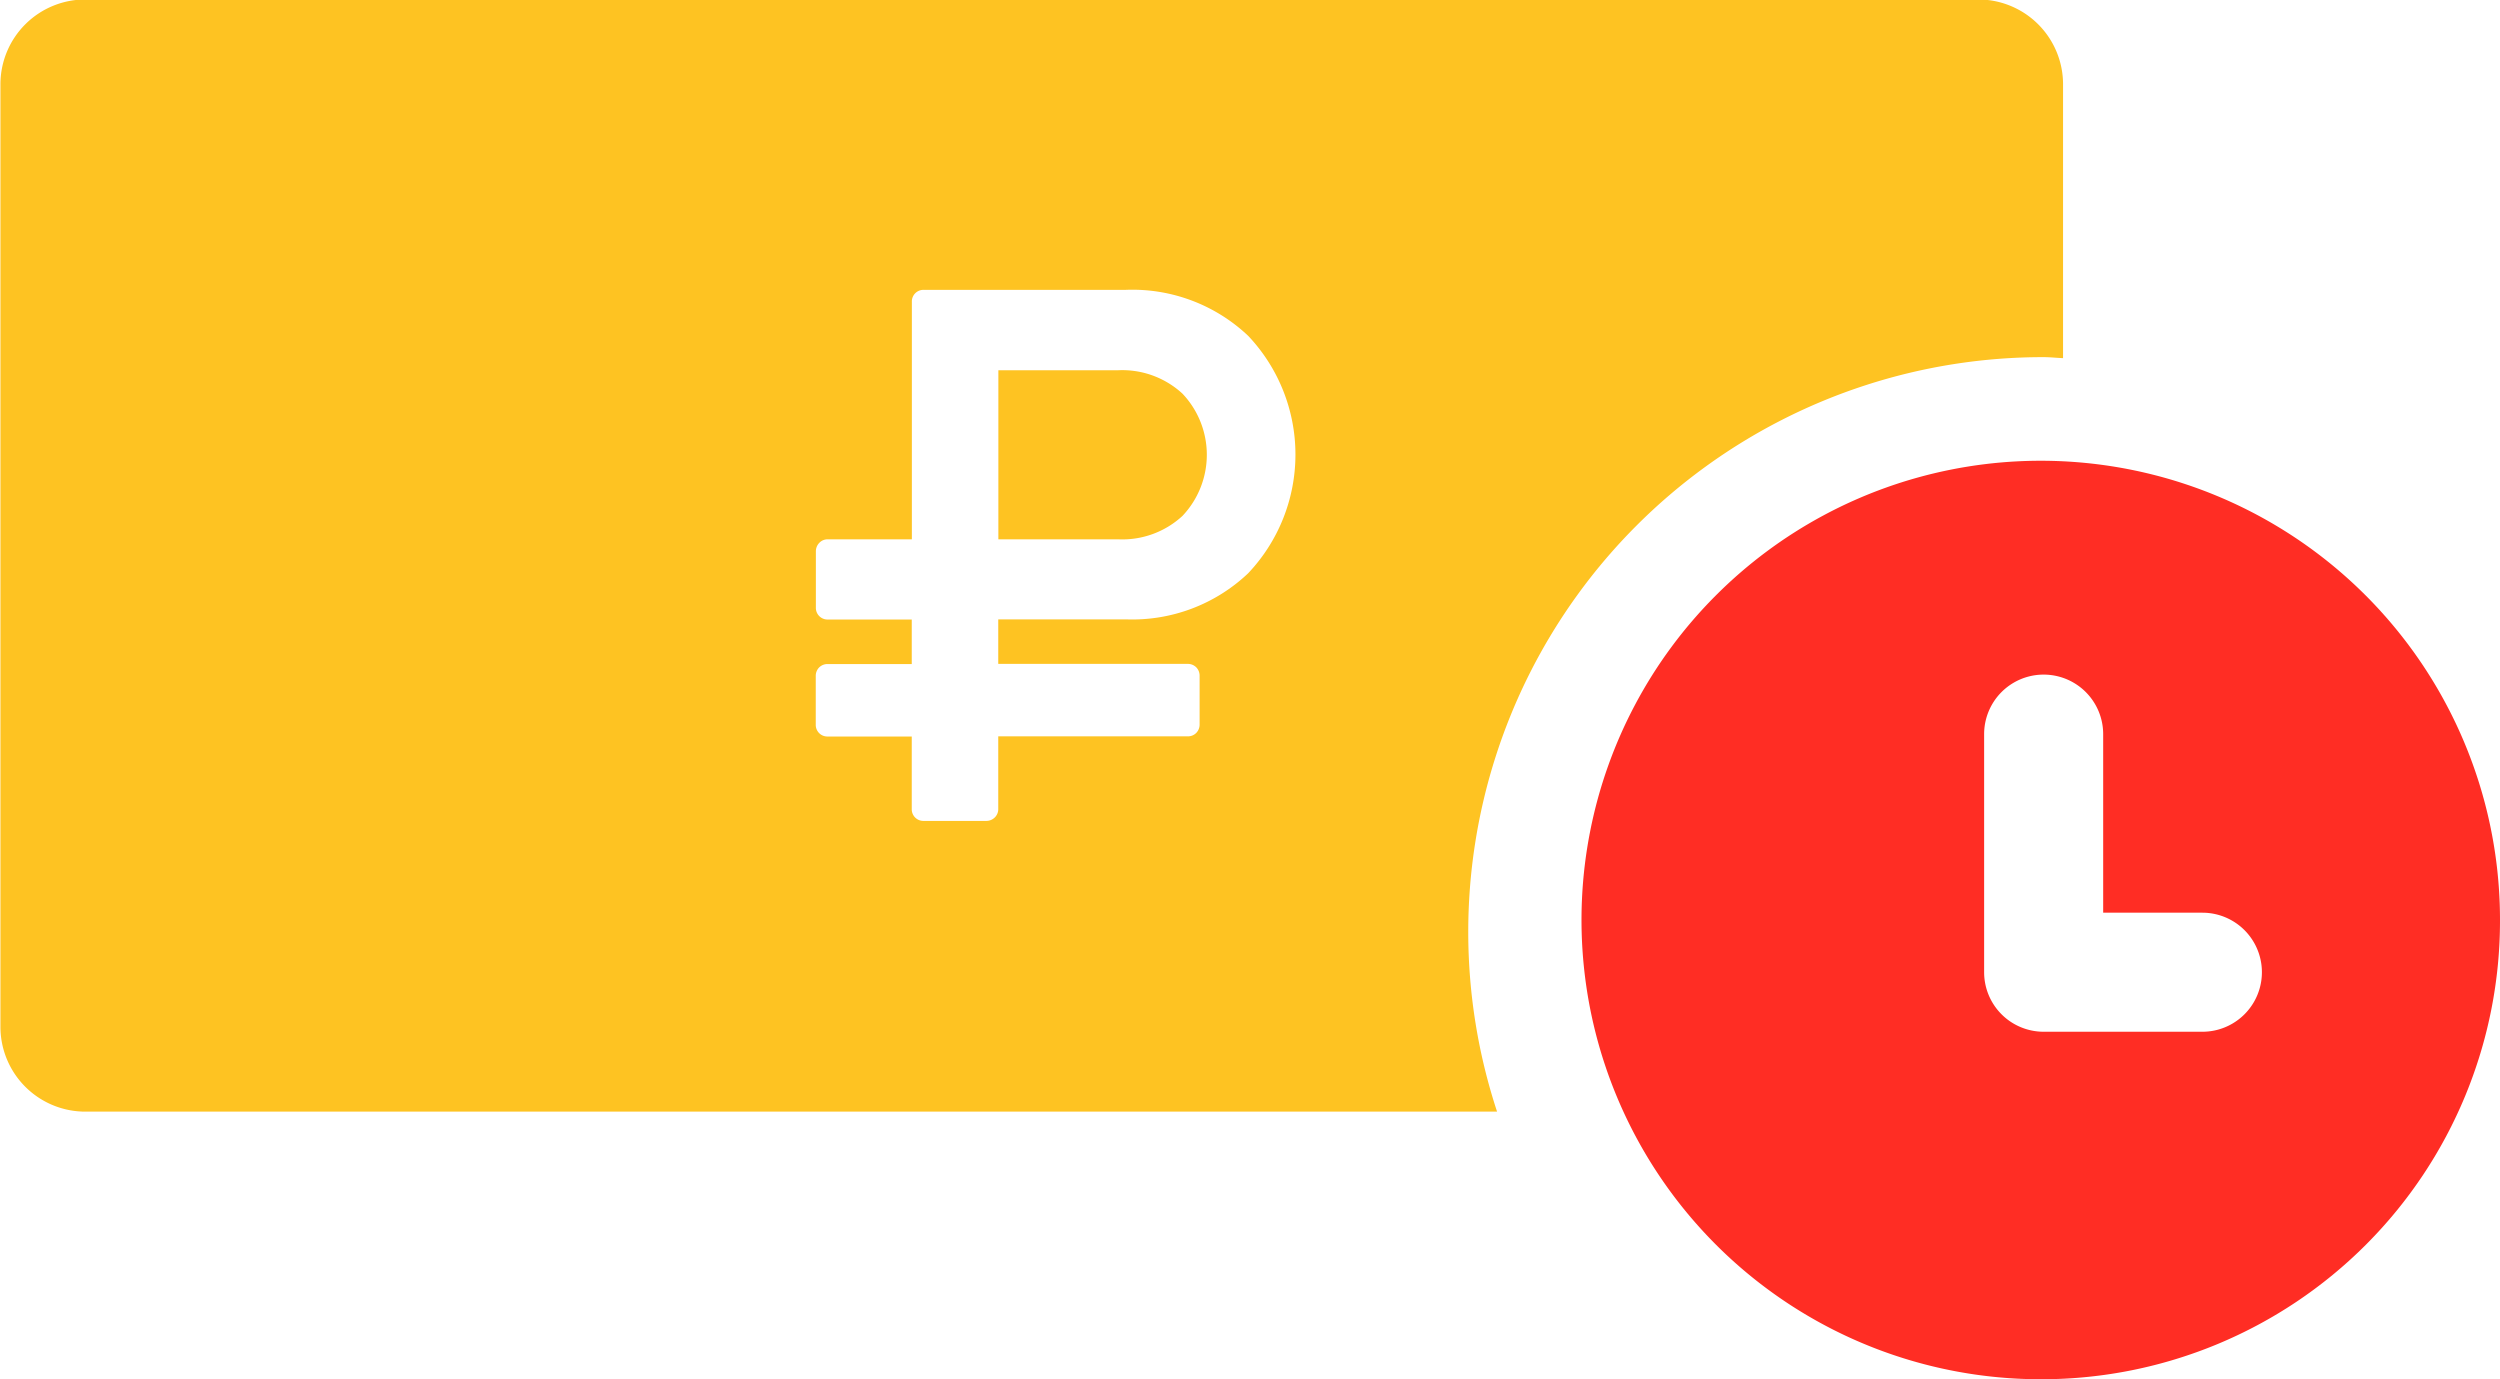 <svg xmlns="http://www.w3.org/2000/svg" width="63" height="34.75" viewBox="0 0 63 34.75">
<defs>
    <style>
      .cls-1 {
        fill: #fec322;
      }

      .cls-1, .cls-2 {
        fill-rule: evenodd;
      }

      .cls-2 {
        fill: #ff2d24;
      }
    </style>
  </defs>
  <path class="cls-1" d="M288.5,891a14.485,14.485,0,0,0-13.774,19.013H239.175a2.139,2.139,0,0,1-2.164-2.122V884.109a2.138,2.138,0,0,1,2.164-2.122h47.65a2.138,2.138,0,0,1,2.164,2.122v6.916C288.825,891.019,288.665,891,288.5,891Zm-20.044-.535a4.246,4.246,0,0,0-3.085-1.161h-5.092a0.293,0.293,0,0,0-.3.305v5.982h-2.116a0.287,0.287,0,0,0-.218.09,0.307,0.307,0,0,0-.085.214v1.417a0.293,0.293,0,0,0,.3.3h2.116v1.122h-2.116a0.3,0.3,0,0,0-.218.086,0.3,0.3,0,0,0-.085.218v1.218a0.294,0.294,0,0,0,.085.218,0.291,0.291,0,0,0,.218.086h2.116v1.827a0.293,0.293,0,0,0,.3.3h1.578a0.3,0.3,0,0,0,.213-0.086,0.291,0.291,0,0,0,.089-0.218v-1.827h4.771a0.292,0.292,0,0,0,.218-0.086,0.3,0.3,0,0,0,.085-0.218v-1.218a0.3,0.3,0,0,0-.085-0.218,0.3,0.3,0,0,0-.218-0.086h-4.771v-1.122h3.212a4.242,4.242,0,0,0,3.085-1.161A4.352,4.352,0,0,0,268.456,890.465Zm-3.274,5.126h-3.023V891.33h3.023a2.237,2.237,0,0,1,1.616.59,2.24,2.24,0,0,1,0,3.081A2.233,2.233,0,0,1,265.182,895.591Z" transform="translate(-237 -882)"/>
  <path class="cls-2" d="M288.463,916.757A11.573,11.573,0,1,1,300,905.183,11.556,11.556,0,0,1,288.463,916.757ZM292.5,905H290v-4.5a1.5,1.5,0,0,0-3,0v6a1.5,1.5,0,0,0,1.5,1.5h4A1.5,1.5,0,0,0,292.5,905Z" transform="translate(-237 -882)"/>
</svg>
